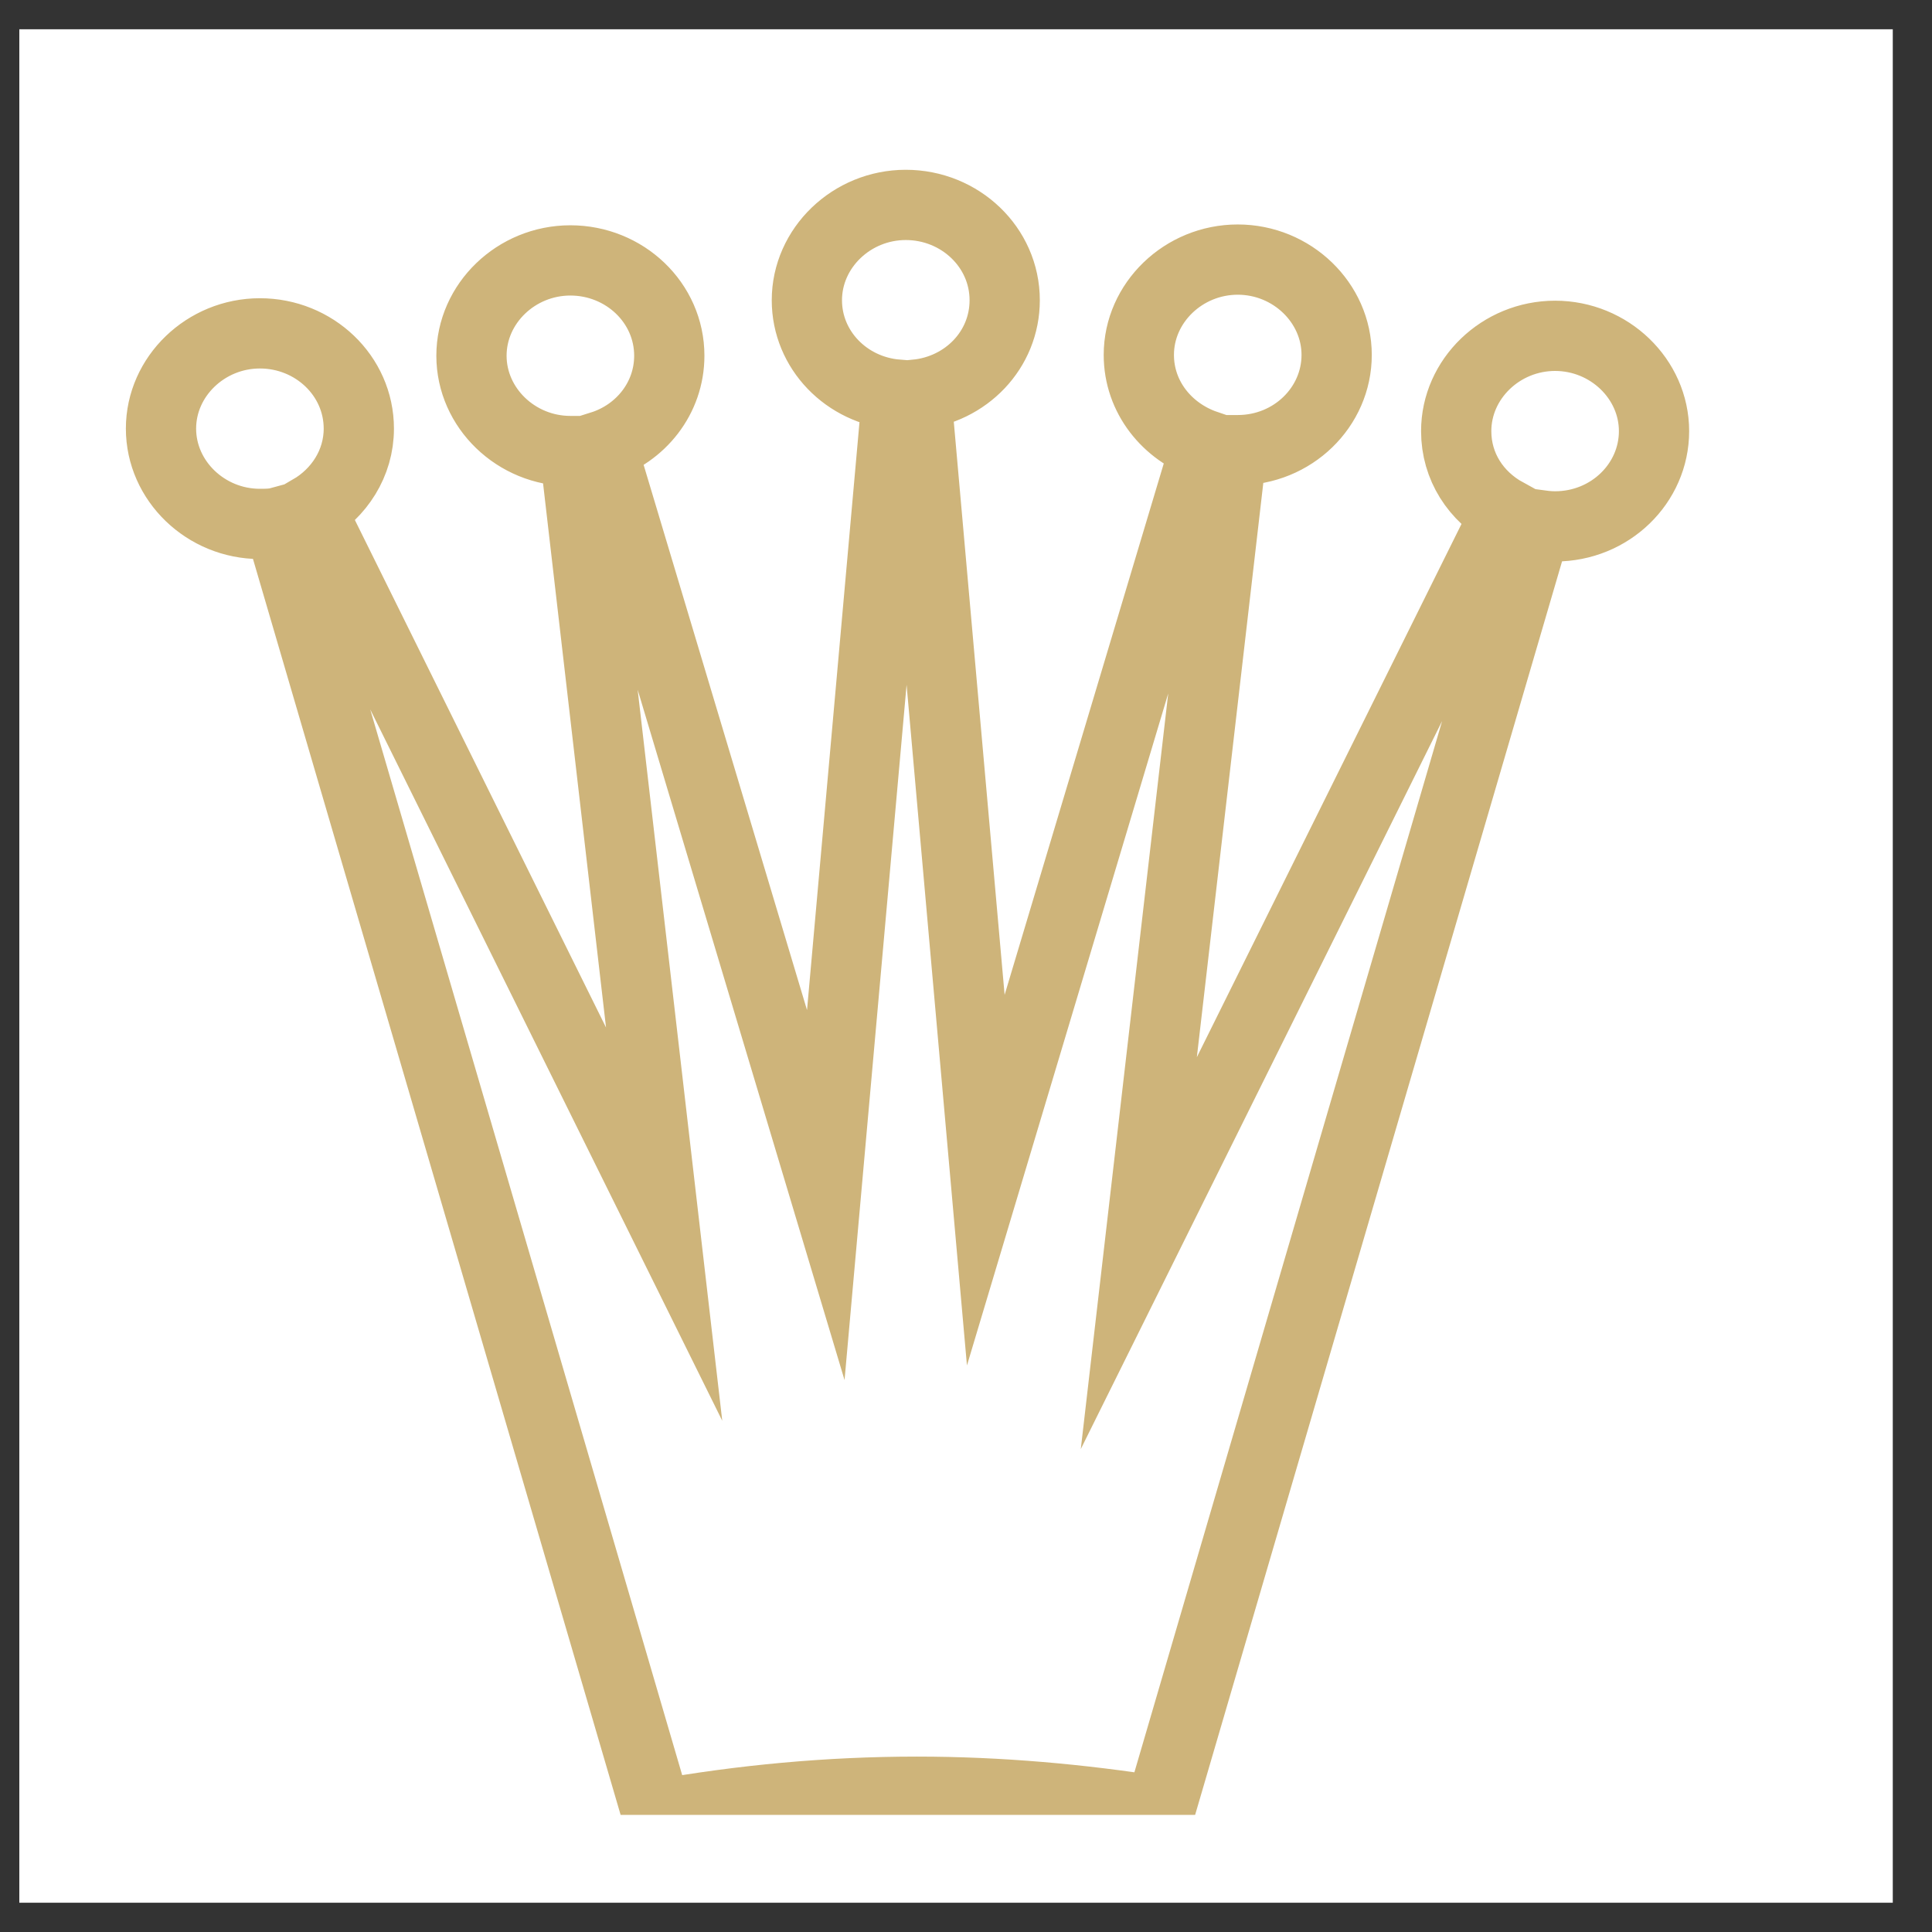 <svg width="33" height="33" viewBox="0 0 33 33" fill="none" xmlns="http://www.w3.org/2000/svg">
<rect x="0" y="0" width="33" height="33" fill="#333333" stroke="none"/>
<rect width="32" height="32" transform="translate(0.33 0.5)" fill="white"/>
<g clip-path="url(#clip0_1288_1879)">
<path d="M4.425 8.949C4.542 8.949 4.66 8.949 4.763 8.921L11.226 31C12.666 30.745 14.149 30.604 15.662 30.604C17.073 30.604 18.468 30.731 19.805 30.943L26.239 8.963C26.342 8.977 26.445 8.991 26.562 8.991C27.502 8.991 28.252 8.255 28.252 7.364C28.252 6.472 27.488 5.736 26.562 5.736C25.637 5.736 24.873 6.472 24.873 7.364C24.873 7.972 25.211 8.482 25.725 8.765L19.452 21.404L21.039 7.689C21.039 7.689 21.098 7.689 21.142 7.689C22.082 7.689 22.831 6.953 22.831 6.062C22.831 5.17 22.067 4.434 21.142 4.434C20.216 4.434 19.452 5.17 19.452 6.062C19.452 6.784 19.937 7.378 20.598 7.604L16.838 20.158L15.648 6.741C16.5 6.656 17.161 5.977 17.161 5.128C17.161 4.222 16.397 3.5 15.471 3.5C14.546 3.5 13.782 4.236 13.782 5.128C13.782 5.977 14.458 6.67 15.325 6.741L14.105 20.413L10.271 7.619C10.947 7.406 11.432 6.798 11.432 6.076C11.432 5.17 10.668 4.448 9.742 4.448C8.817 4.448 8.053 5.184 8.053 6.076C8.053 6.968 8.817 7.704 9.742 7.704C9.772 7.704 9.801 7.704 9.816 7.704L11.344 20.909L5.306 8.708C5.791 8.425 6.129 7.916 6.129 7.321C6.129 6.416 5.365 5.694 4.439 5.694C3.514 5.694 2.75 6.43 2.75 7.321C2.75 8.213 3.514 8.949 4.439 8.949H4.425Z" stroke="#CEB47A" stroke-width="1.2" stroke-miterlimit="10"/>
</g>
<defs>
<clipPath id="clip0_1288_1879">
<rect width="27" height="29" fill="white" transform="translate(2 2)"/>
</clipPath>
</defs>
</svg>
